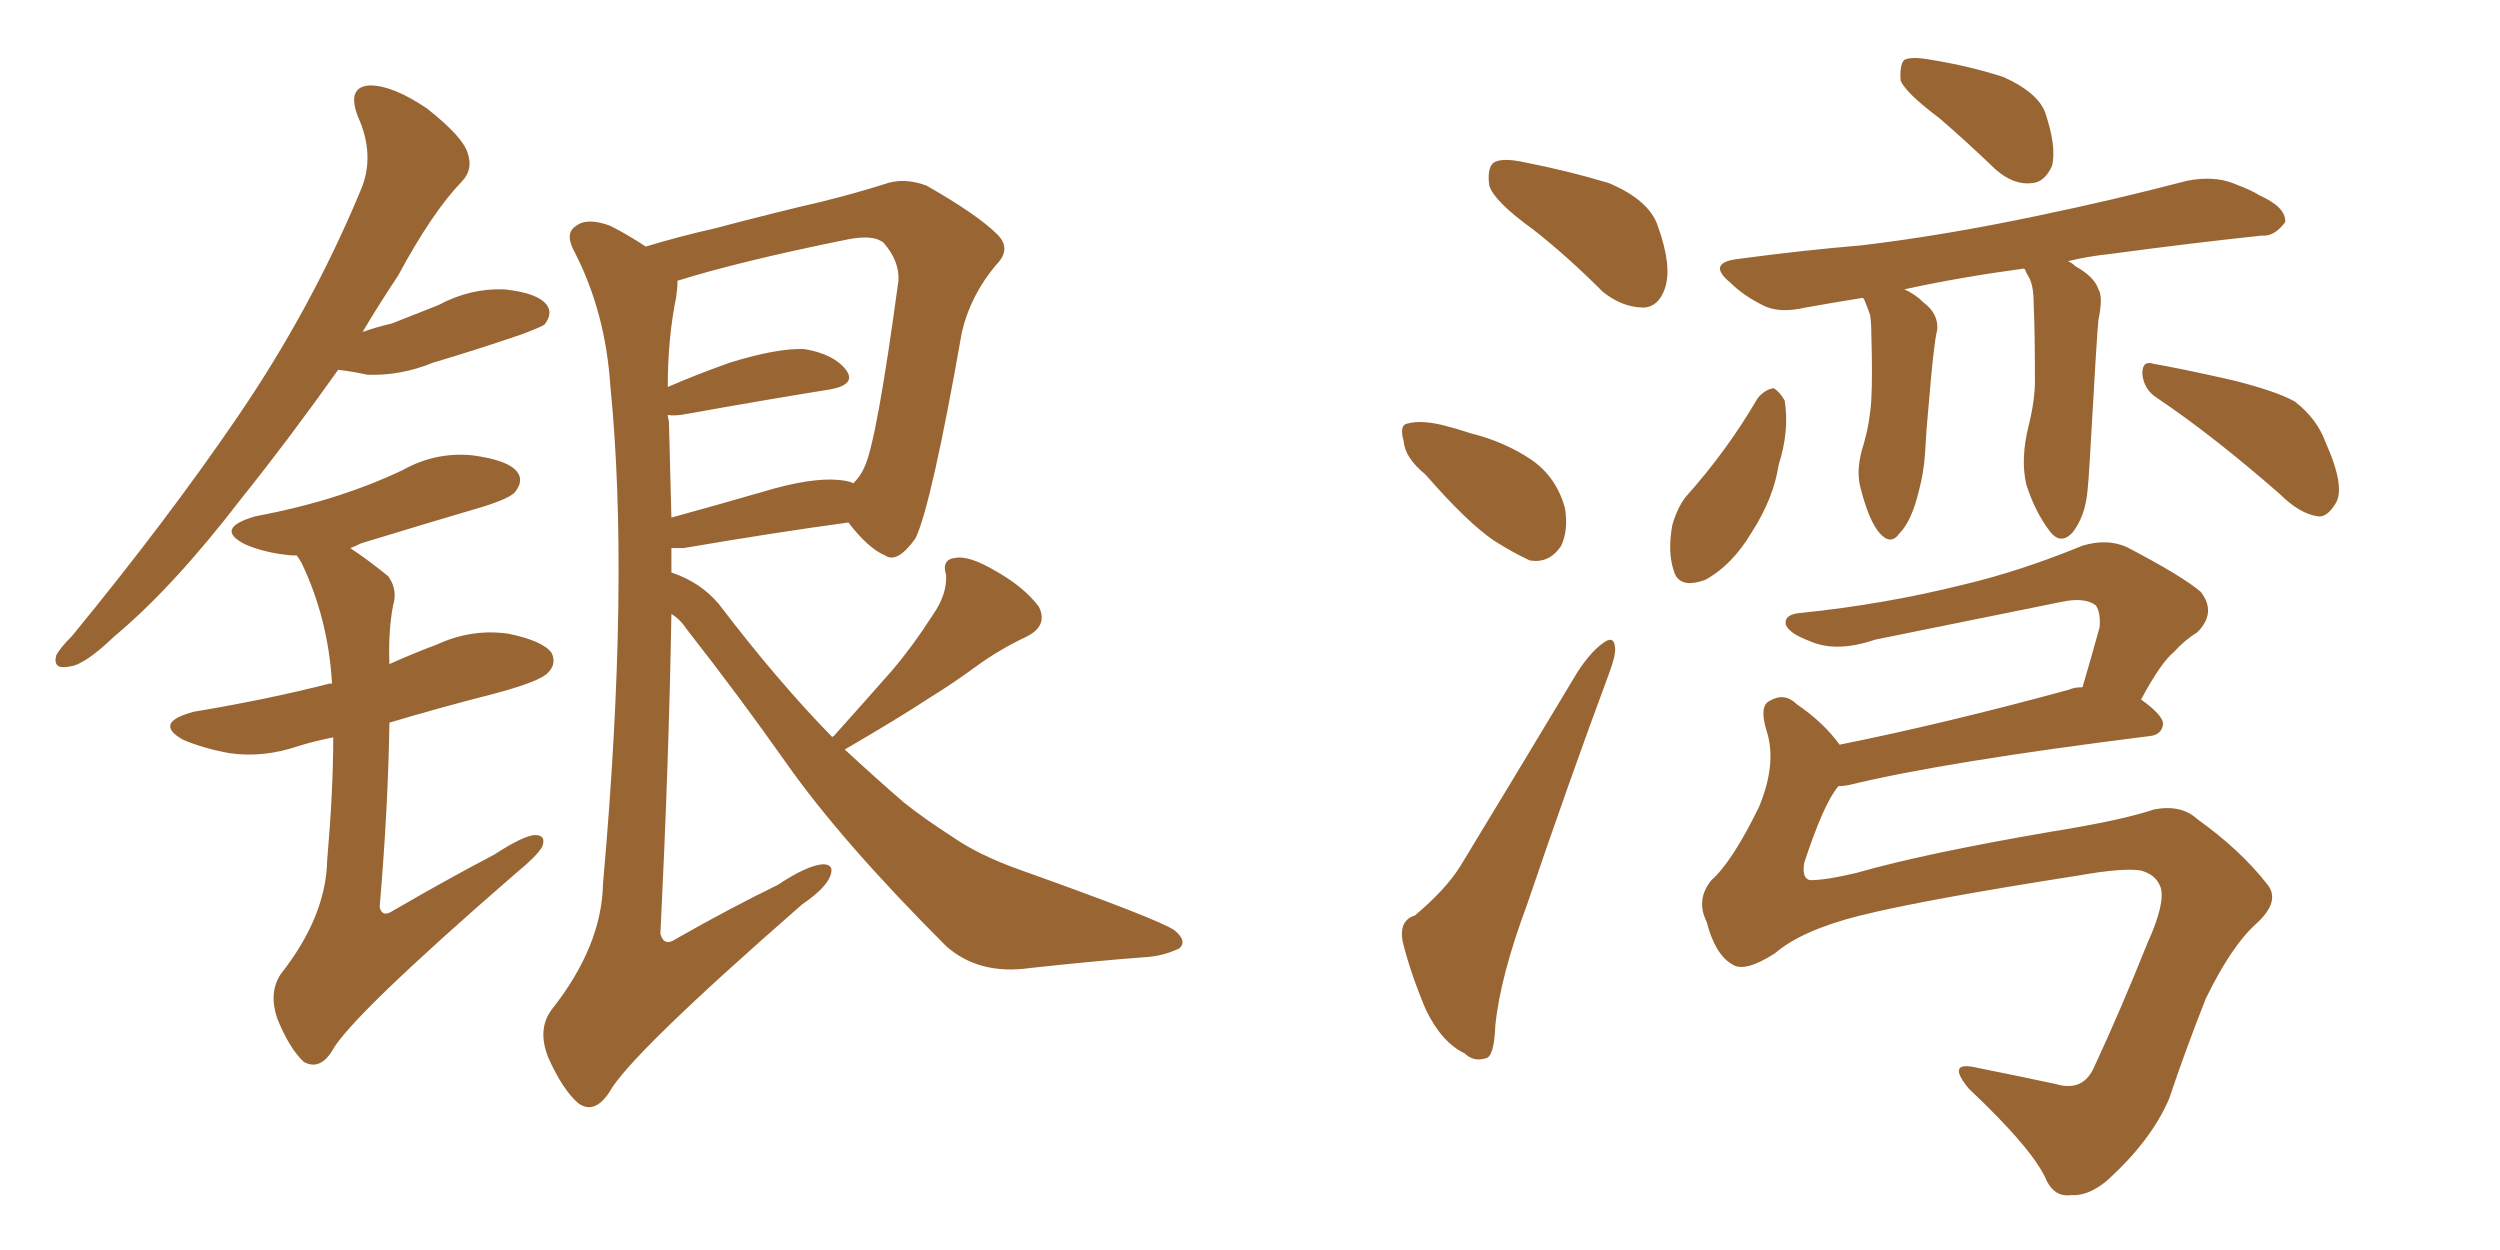<svg xmlns="http://www.w3.org/2000/svg" xmlns:xlink="http://www.w3.org/1999/xlink" width="300" height="150"><path fill="#996633" padding="10" d="M40.58 44.38L40.58 44.38Q34.42 53.03 29.00 59.77L29.00 59.77Q20.80 70.46 13.77 76.32L13.77 76.32Q10.11 79.83 8.35 79.98L8.35 79.98Q6.30 80.42 6.74 78.66L6.74 78.66Q7.18 77.78 8.64 76.32L8.64 76.32Q20.07 62.40 28.56 49.95L28.56 49.95Q37.35 37.06 43.21 23.00L43.21 23.00Q45.12 18.75 42.92 13.92L42.92 13.92Q41.60 10.40 44.38 10.25L44.38 10.25Q47.17 10.25 51.27 13.04L51.27 13.04Q55.52 16.41 56.10 18.31L56.10 18.31Q56.84 20.36 55.37 21.83L55.37 21.83Q51.86 25.49 47.75 33.11L47.75 33.11Q45.41 36.62 43.51 39.84L43.51 39.84Q45.12 39.26 47.02 38.82L47.02 38.82Q49.95 37.65 52.59 36.62L52.59 36.62Q56.40 34.57 60.50 34.72L60.50 34.72Q64.60 35.16 65.63 36.62L65.63 36.62Q66.36 37.65 65.33 38.96L65.33 38.96Q64.89 39.26 62.55 40.14L62.55 40.14Q56.98 42.04 52.00 43.51L52.00 43.51Q48.05 45.12 44.09 44.97L44.09 44.97Q42.04 44.53 40.58 44.38ZM39.99 88.48L39.99 88.48Q37.79 88.92 35.89 89.50L35.89 89.50Q31.64 90.97 27.54 90.38L27.54 90.38Q24.32 89.79 21.97 88.77L21.97 88.77Q18.31 86.72 23.29 85.40L23.29 85.40Q32.08 83.94 39.55 82.03L39.55 82.03Q39.70 82.03 39.84 82.03L39.84 82.03Q39.40 74.27 36.18 67.53L36.18 67.53Q35.74 66.80 35.60 66.65L35.60 66.65Q35.16 66.65 35.01 66.65L35.01 66.65Q31.79 66.36 29.44 65.33L29.44 65.33Q25.63 63.43 30.62 61.96L30.62 61.96Q36.04 60.94 40.58 59.47L40.58 59.47Q44.68 58.15 48.34 56.40L48.34 56.40Q52.29 54.20 56.69 54.64L56.69 54.64Q61.08 55.22 62.11 56.69L62.11 56.69Q62.84 57.71 61.82 59.03L61.82 59.03Q61.23 59.77 58.01 60.79L58.01 60.79Q50.54 62.99 43.36 65.19L43.36 65.19Q42.48 65.63 42.04 65.77L42.04 65.77Q44.24 67.24 46.58 69.14L46.58 69.14Q47.75 70.75 47.17 72.66L47.17 72.66Q46.58 75.73 46.73 79.69L46.73 79.69Q49.66 78.37 52.44 77.34L52.44 77.34Q56.54 75.44 60.94 76.03L60.94 76.03Q65.19 76.90 66.21 78.37L66.21 78.37Q66.80 79.69 65.77 80.71L65.77 80.71Q64.89 81.74 59.47 83.20L59.47 83.20Q52.59 84.96 46.73 86.72L46.73 86.72Q46.58 96.83 45.56 108.84L45.56 108.84Q45.85 110.16 47.17 109.28L47.17 109.28Q53.47 105.62 59.33 102.54L59.33 102.54Q62.70 100.34 64.16 100.20L64.16 100.20Q65.63 100.20 65.04 101.66L65.04 101.66Q64.31 102.83 61.96 104.74L61.96 104.74Q42.04 122.02 39.84 126.12L39.84 126.12Q38.38 128.47 36.47 127.44L36.47 127.44Q34.72 125.83 33.25 122.17L33.25 122.17Q32.23 119.09 33.69 116.89L33.69 116.89Q39.11 110.01 39.26 103.27L39.26 103.27Q39.99 94.78 39.99 88.48ZM99.90 88.48L99.90 88.48Q99.90 88.33 100.05 88.33L100.05 88.33Q103.86 84.08 107.08 80.42L107.08 80.42Q109.57 77.49 111.91 73.83L111.91 73.83Q113.67 71.34 113.53 68.99L113.53 68.99Q112.94 67.09 114.70 66.94L114.70 66.94Q116.31 66.65 119.53 68.55L119.53 68.55Q122.90 70.46 124.66 72.80L124.66 72.80Q125.83 75.15 123.05 76.46L123.05 76.46Q119.97 77.93 117.33 79.83L117.33 79.83Q114.55 81.88 111.47 83.79L111.47 83.79Q107.67 86.28 101.37 89.94L101.37 89.94Q105.18 93.46 108.40 96.24L108.40 96.24Q110.74 98.14 114.40 100.49L114.40 100.49Q117.33 102.54 122.17 104.30L122.17 104.30Q139.01 110.30 140.92 111.62L140.92 111.62Q142.53 112.94 141.50 113.82L141.50 113.82Q139.60 114.70 137.70 114.84L137.70 114.84Q131.69 115.28 123.63 116.16L123.63 116.16Q117.48 117.04 113.53 113.53L113.53 113.53Q100.93 100.93 94.34 91.55L94.34 91.55Q88.77 83.64 82.47 75.59L82.47 75.59Q81.59 74.27 80.57 73.68L80.57 73.68Q80.27 91.26 79.25 112.06L79.25 112.06Q79.69 113.67 81.15 112.65L81.15 112.65Q87.60 108.98 93.31 106.20L93.31 106.20Q96.83 103.86 98.73 103.71L98.73 103.71Q100.20 103.71 99.61 105.18L99.61 105.18Q99.02 106.64 96.24 108.54L96.24 108.54Q75.44 126.71 73.10 131.10L73.10 131.10Q71.34 133.74 69.43 132.42L69.43 132.42Q67.53 130.81 65.77 126.86L65.77 126.86Q64.45 123.49 66.21 121.14L66.21 121.14Q72.22 113.53 72.36 106.05L72.36 106.05Q75.59 69.73 73.24 46.29L73.24 46.29Q72.66 37.50 68.99 30.32L68.99 30.32Q67.68 27.98 69.14 27.10L69.14 27.10Q70.46 26.07 73.24 27.10L73.24 27.10Q75.29 28.13 77.49 29.59L77.49 29.59Q81.30 28.42 85.84 27.39L85.84 27.39Q93.02 25.49 98.73 24.17L98.73 24.17Q102.83 23.14 106.05 22.12L106.05 22.12Q108.40 21.24 111.18 22.27L111.18 22.27Q117.33 25.78 119.68 28.13L119.68 28.13Q121.44 29.88 119.53 31.79L119.53 31.79Q116.46 35.45 115.43 39.84L115.43 39.84L115.43 39.84Q111.77 60.64 109.86 64.60L109.86 64.60Q107.67 67.68 106.20 66.65L106.20 66.65Q104.15 65.77 101.81 62.70L101.81 62.70Q93.16 63.87 82.03 65.77L82.03 65.77Q81.15 65.77 80.57 65.77L80.57 65.77Q80.57 67.24 80.57 68.70L80.57 68.70Q84.08 69.87 86.28 72.51L86.28 72.51Q93.31 81.74 99.90 88.48ZM101.51 57.71L101.51 57.71L101.51 57.71Q102.25 57.86 102.39 58.01L102.39 58.01Q103.27 57.13 103.71 56.10L103.71 56.10Q105.18 53.17 107.81 33.69L107.81 33.69Q107.96 31.35 106.05 29.15L106.05 29.15Q104.88 28.13 101.81 28.71L101.81 28.71Q88.77 31.35 81.30 33.69L81.30 33.69Q81.30 34.57 81.15 35.60L81.15 35.60Q80.13 40.58 80.13 46.44L80.13 46.44Q83.50 44.97 87.60 43.51L87.60 43.51Q93.31 41.75 96.53 41.89L96.53 41.89Q100.05 42.48 101.51 44.38L101.51 44.38Q102.83 46.14 99.61 46.73L99.61 46.73Q92.29 47.90 82.47 49.66L82.47 49.66Q81.01 49.95 80.13 49.80L80.13 49.80Q80.13 50.10 80.27 50.54L80.27 50.54Q80.42 55.96 80.57 62.11L80.57 62.11Q86.43 60.50 93.02 58.59L93.02 58.59Q98.44 57.13 101.51 57.71ZM183.98 27.54L183.98 27.54Q179.30 24.17 178.71 22.27L178.71 22.27Q178.42 20.07 179.30 19.48L179.30 19.48Q180.32 18.90 182.96 19.48L182.96 19.48Q188.23 20.51 193.07 21.97L193.07 21.97Q197.90 24.02 198.93 27.10L198.93 27.10Q200.68 31.93 199.80 34.57L199.80 34.57Q199.07 36.77 197.31 36.91L197.31 36.91Q194.68 36.91 192.33 35.01L192.33 35.01Q188.09 30.76 183.98 27.54ZM171.09 56.98L171.09 56.98Q168.60 54.93 168.46 53.03L168.46 53.03Q167.87 50.98 168.90 50.83L168.90 50.83Q170.36 50.39 173.00 50.98L173.00 50.98Q174.76 51.42 176.51 52.00L176.51 52.00Q180.62 53.03 183.84 55.22L183.84 55.22Q186.77 57.28 187.79 60.94L187.79 60.94Q188.23 63.57 187.35 65.48L187.35 65.48Q185.89 67.68 183.54 67.24L183.54 67.24Q181.64 66.36 179.30 64.89L179.30 64.89Q176.07 62.70 171.09 56.98ZM169.78 109.86L169.78 109.86Q173.44 106.79 175.20 104.00L175.20 104.00Q181.79 93.16 189.26 80.71L189.26 80.71Q190.87 78.22 192.33 77.20L192.33 77.20Q193.65 76.17 193.80 77.64L193.80 77.64Q193.95 78.52 193.07 80.86L193.07 80.86Q188.23 93.90 183.25 108.54L183.25 108.54Q180.03 117.19 179.44 123.05L179.44 123.05Q179.30 126.86 178.27 127.00L178.27 127.00Q176.81 127.44 175.78 126.42L175.78 126.42Q173.00 125.10 171.09 121.14L171.09 121.14Q169.19 116.60 168.31 112.94L168.31 112.94Q167.87 110.45 169.78 109.86ZM232.76 14.21L232.76 14.21Q228.66 11.13 228.08 9.67L228.08 9.67Q227.93 7.76 228.52 7.18L228.52 7.18Q229.39 6.74 231.74 7.18L231.74 7.18Q236.28 7.91 240.38 9.23L240.38 9.23Q244.34 10.99 245.36 13.33L245.36 13.33Q246.83 17.58 246.24 19.92L246.24 19.92Q245.36 21.83 243.90 21.97L243.90 21.97Q241.70 22.27 239.50 20.36L239.50 20.36Q235.99 16.99 232.76 14.21ZM242.87 32.23L242.87 32.23Q235.25 33.25 228.52 34.72L228.52 34.72Q229.83 35.30 230.86 36.33L230.86 36.33Q232.62 37.65 232.47 39.55L232.47 39.55Q232.03 41.31 231.45 48.49L231.45 48.49Q231.15 51.56 231.01 54.35L231.01 54.35Q230.86 56.69 230.27 58.89L230.27 58.89Q229.39 62.55 227.93 64.01L227.93 64.01Q226.90 65.48 225.59 64.01L225.59 64.01Q224.27 62.55 223.24 58.45L223.24 58.45Q222.66 56.25 223.68 53.17L223.68 53.17Q224.41 50.54 224.56 47.90L224.56 47.90Q224.71 45.12 224.56 40.14L224.56 40.14Q224.56 38.67 224.41 37.79L224.41 37.79Q224.12 36.91 223.68 35.89L223.68 35.89Q223.54 35.74 223.54 35.74L223.54 35.74Q219.87 36.33 216.65 36.91L216.65 36.91Q213.43 37.65 211.52 36.62L211.52 36.62Q209.18 35.45 207.71 33.98L207.71 33.98Q204.64 31.49 208.74 31.05L208.74 31.05Q216.36 30.03 223.39 29.44L223.39 29.44Q233.20 28.27 244.34 25.93L244.34 25.93Q253.56 24.02 262.50 21.68L262.50 21.68Q265.58 21.09 267.92 21.97L267.92 21.97Q270.26 22.85 271.14 23.44L271.14 23.44Q274.37 24.90 274.22 26.66L274.22 26.66Q272.90 28.42 271.44 28.27L271.44 28.27Q263.09 29.15 253.27 30.47L253.27 30.47Q250.49 30.76 248.14 31.35L248.14 31.35Q248.58 31.49 249.02 31.93L249.02 31.93Q251.37 33.25 251.81 34.72L251.81 34.72Q252.39 35.60 251.81 38.38L251.81 38.38Q251.66 39.55 250.78 55.08L250.78 55.08Q250.63 57.71 250.49 59.03L250.49 59.03Q250.20 61.96 248.73 63.87L248.73 63.87Q247.27 65.48 245.95 63.72L245.95 63.72Q244.19 61.38 243.16 58.15L243.16 58.15Q242.43 55.08 243.46 50.98L243.46 50.98Q244.19 48.05 244.19 45.70L244.19 45.70Q244.19 39.70 244.04 36.47L244.04 36.47Q244.04 34.28 243.46 33.25L243.46 33.25Q243.16 32.81 243.02 32.37L243.02 32.37Q242.87 32.23 242.87 32.23ZM210.94 47.75L210.94 47.75Q211.82 46.73 212.84 46.58L212.84 46.58Q213.57 47.02 214.16 48.05L214.16 48.05Q214.75 51.71 213.43 55.81L213.43 55.81Q212.84 59.77 210.21 63.87L210.21 63.87Q207.86 67.82 204.64 69.58L204.64 69.58Q201.42 70.75 200.83 68.41L200.83 68.41Q200.10 66.21 200.68 62.99L200.68 62.99Q201.27 60.94 202.29 59.62L202.29 59.62Q207.28 54.05 210.94 47.75ZM258.84 47.75L258.84 47.75Q257.23 46.73 257.08 44.82L257.08 44.82Q257.08 43.21 258.40 43.65L258.40 43.65Q261.77 44.24 267.63 45.56L267.63 45.56Q273.05 46.88 275.39 48.19L275.39 48.19Q278.03 50.24 279.05 53.03L279.05 53.03Q281.54 58.59 280.22 60.50L280.22 60.50Q279.20 62.11 278.17 61.96L278.17 61.96Q275.98 61.67 273.63 59.33L273.63 59.33Q265.58 52.29 258.84 47.75ZM212.99 114.40L212.99 114.40L212.99 114.40Q209.33 116.75 207.86 115.72L207.86 115.72Q205.81 114.55 204.79 110.60L204.79 110.60Q203.47 107.96 205.37 105.62L205.37 105.62Q207.86 103.42 211.08 96.83L211.08 96.83Q213.28 91.55 211.96 87.60L211.96 87.60Q211.08 84.67 212.40 84.08L212.40 84.08Q214.16 83.06 215.63 84.52L215.63 84.52Q218.85 86.72 220.75 89.36L220.75 89.36Q233.20 86.87 248.29 82.76L248.29 82.76Q248.88 82.47 249.90 82.47L249.90 82.47Q250.93 78.96 251.95 75.29L251.95 75.29Q252.10 73.54 251.51 72.66L251.51 72.66Q250.20 71.63 247.41 72.22L247.41 72.22Q236.57 74.41 225 76.76L225 76.76Q220.31 78.37 217.09 76.90L217.09 76.90Q214.75 76.03 214.31 75L214.31 75Q214.01 73.68 216.21 73.54L216.21 73.54Q226.17 72.51 235.55 70.17L235.55 70.17Q242.43 68.55 249.90 65.48L249.90 65.48Q252.83 64.60 255.18 65.63L255.18 65.63Q261.91 69.14 264.11 71.04L264.11 71.04Q266.02 73.54 263.67 75.88L263.67 75.88Q262.21 76.76 260.89 78.22L260.89 78.22Q259.28 79.54 256.93 83.94L256.93 83.94Q259.57 85.84 259.57 86.87L259.57 86.87Q259.42 88.18 257.96 88.33L257.96 88.33Q233.35 91.41 221.92 94.19L221.92 94.19Q221.19 94.34 220.61 94.34L220.61 94.34Q218.85 96.39 216.50 103.56L216.50 103.56Q216.21 105.47 217.24 105.62L217.24 105.62Q219.14 105.62 222.80 104.74L222.80 104.74Q231.01 102.39 246.39 99.76L246.39 99.76Q254.59 98.44 258.54 97.12L258.54 97.12Q261.77 96.53 263.67 98.29L263.67 98.29Q268.80 101.95 272.02 106.05L272.02 106.05Q273.78 108.11 270.70 110.89L270.70 110.89Q267.77 113.53 264.70 119.82L264.70 119.82Q262.21 126.12 260.30 131.84L260.30 131.84Q258.11 136.96 252.69 141.80L252.69 141.80Q250.49 143.55 248.58 143.41L248.58 143.41Q246.68 143.70 245.65 141.80L245.65 141.80Q244.19 138.13 236.28 130.66L236.28 130.66Q233.35 127.15 237.45 128.17L237.45 128.17Q242.58 129.20 246.68 130.08L246.68 130.08Q250.05 131.10 251.37 127.88L251.37 127.88Q254.44 121.29 257.67 113.23L257.67 113.23Q259.86 108.40 259.28 106.49L259.28 106.49Q258.69 104.88 256.79 104.44L256.79 104.44Q254.59 104.15 249.61 105.03L249.61 105.03Q230.86 107.96 223.24 109.86L223.24 109.86Q216.21 111.62 212.99 114.40Z"/></svg>